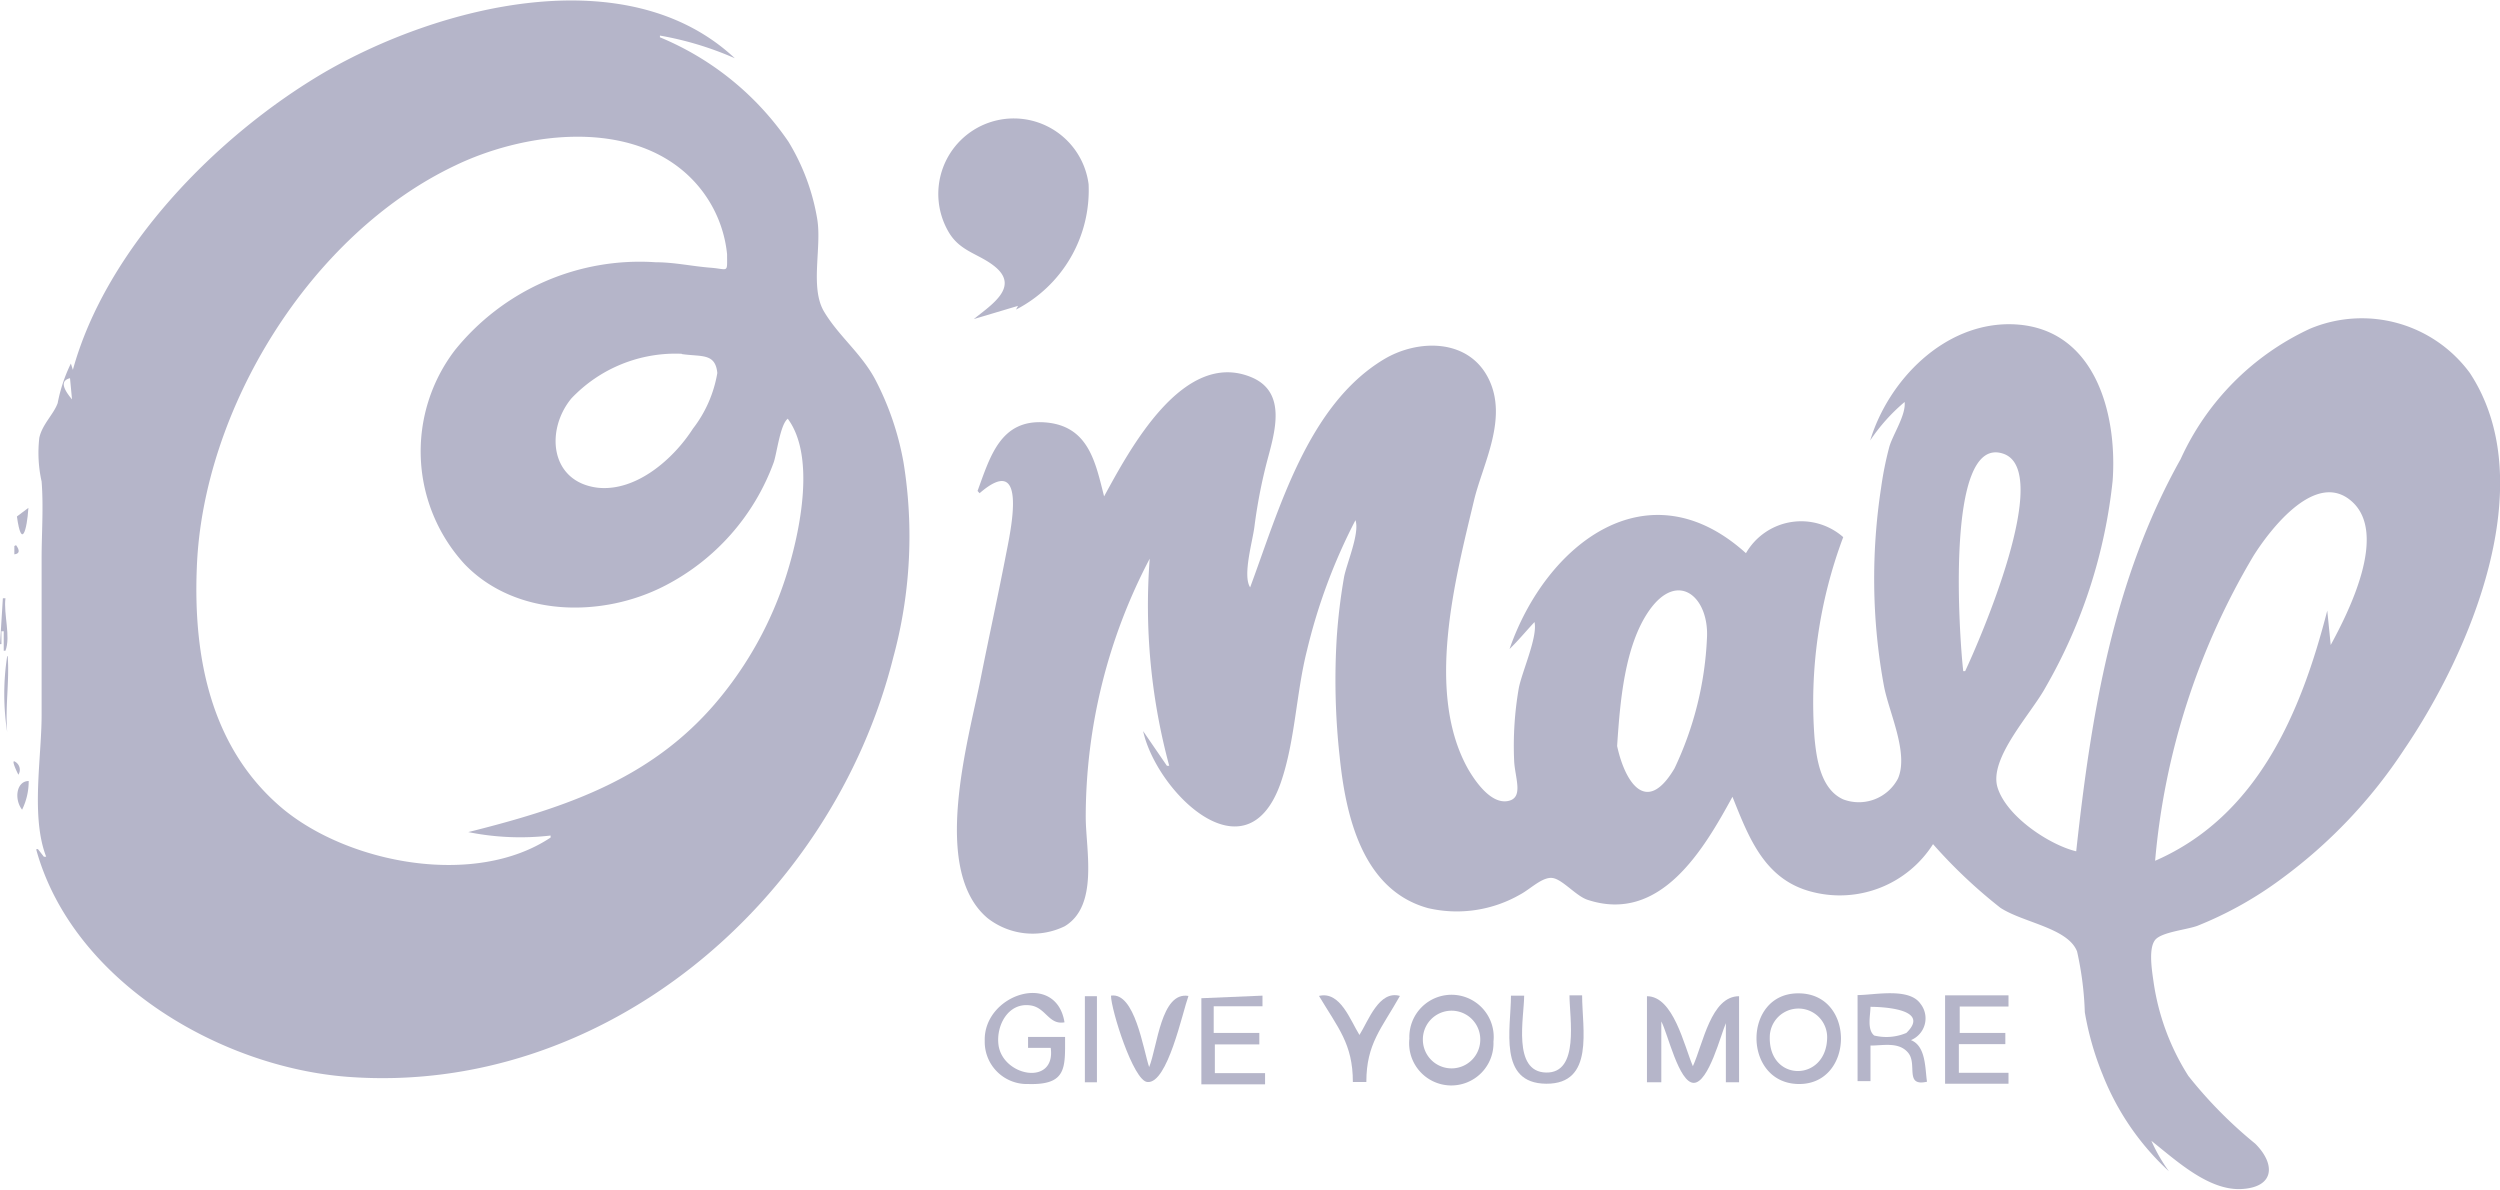 <svg xmlns="http://www.w3.org/2000/svg" viewBox="0 0 87.13 41.46"><defs><style>.cls-1{fill:#b5b5c9;}</style></defs><title>OMALL</title><g id="图层_2" data-name="图层 2"><g id="图层_1-2" data-name="图层 1"><path class="cls-1" d="M34.07,17.11c.44-1.2.8-2.5,2.34-2.39s1.77,1.41,2.07,2.58c.88-1.61,2.75-5.15,5.14-4.15,1.28.54.78,2,.52,3a18.16,18.16,0,0,0-.42,2.2c-.06.5-.42,1.71-.15,2.12,1-2.69,2-6.34,4.65-7.94,1.17-.71,2.94-.75,3.65.65s-.2,3-.5,4.27c-.66,2.76-1.7,6.7-.2,9.36.24.41.78,1.21,1.37,1.11s.25-.82.23-1.43A11.73,11.73,0,0,1,52.93,24c.1-.56.67-1.8.55-2.32-.29.31-.56.64-.87.94,1.27-3.66,4.82-6.43,8.24-3.34a2.22,2.22,0,0,1,3.39-.56,16.41,16.41,0,0,0-1,7c.07.74.22,1.79,1,2.14a1.54,1.54,0,0,0,1.91-.73c.38-.89-.32-2.31-.49-3.22a20.45,20.45,0,0,1-.34-3.5A20.93,20.93,0,0,1,65.56,17a11.84,11.84,0,0,1,.29-1.44c.13-.43.58-1.1.53-1.55a6.4,6.4,0,0,0-1.2,1.34c.64-2.1,2.57-4.09,4.91-4.05,2.89.06,3.71,3.05,3.54,5.45a18.22,18.22,0,0,1-2.33,7.19c-.5.93-2,2.49-1.68,3.51s1.82,2,2.74,2.22C72.88,24.9,73.64,20.21,76,16a9.2,9.2,0,0,1,4.5-4.54A4.67,4.67,0,0,1,86.08,13c2.53,3.85,0,9.75-2.29,13.12a17.49,17.49,0,0,1-4.28,4.51,13,13,0,0,1-2.91,1.63c-.35.14-1.27.22-1.49.5s-.13.95-.06,1.42a8.29,8.29,0,0,0,1.22,3.32,15.3,15.3,0,0,0,2.33,2.36c.72.72.67,1.52-.48,1.58s-2.28-1-3.14-1.68a5.75,5.75,0,0,0,.61,1.06,9.11,9.11,0,0,1-2.31-3.37,10.33,10.33,0,0,1-.62-2.17,11.28,11.28,0,0,0-.27-2.12c-.32-.82-1.87-1-2.67-1.52a17.64,17.64,0,0,1-2.35-2.22,3.85,3.85,0,0,1-4.19,1.67c-1.67-.41-2.22-1.87-2.8-3.32-1,1.83-2.51,4.43-5.05,3.59-.4-.13-.87-.71-1.22-.76s-.78.39-1.12.57a4.43,4.43,0,0,1-3.22.48c-2.29-.63-2.87-3.22-3.08-5.28a24.31,24.31,0,0,1-.1-4.18,20.32,20.32,0,0,1,.25-2.06c.08-.46.56-1.55.4-2a19.85,19.85,0,0,0-1.69,4.54c-.38,1.5-.41,3.17-.92,4.63-1.2,3.38-4.32.3-4.79-1.82l.83,1.21.08,0a21.41,21.41,0,0,1-.68-7.22,19.36,19.36,0,0,0-2.23,9c0,1.14.46,3.09-.73,3.81A2.55,2.55,0,0,1,34.42,32c-2-1.68-.66-6.22-.24-8.36.29-1.46.61-2.91.89-4.36.2-1,.71-3.51-.93-2.09ZM75.11,30c3.58-1.56,5.09-5.18,6-8.72h0l.12,1.2c.63-1.16,2-3.87.74-5s-2.87,1-3.43,1.89A25,25,0,0,0,75.11,30ZM56.36,26c.26,1.21,1,2.47,2,.78a11.77,11.77,0,0,0,1.13-4.52c.09-1.44-1-2.4-2-1C56.61,22.5,56.46,24.5,56.36,26Zm12.06-2.61.07,0c.47-1,3.1-7,1.32-7.58C67.75,15.13,68.31,22.44,68.42,23.36Z"/><path class="cls-1" d="M1.32,29.59l.21.27.08,0c-.54-1.39-.16-3.44-.16-4.94V19.48c0-.89.07-1.81,0-2.7a4.58,4.58,0,0,1-.08-1.52c.1-.47.5-.82.64-1.21a5.46,5.46,0,0,1,.46-1.38l.07.22c1.16-4.22,5-8.16,8.77-10.37,4-2.32,10.55-4,14.3-.49A11.3,11.3,0,0,0,23,1.24l0,.06a10.11,10.11,0,0,1,4.48,3.64,7.56,7.56,0,0,1,1,2.68c.17,1-.26,2.4.24,3.24S30,12.3,30.49,13.2a10,10,0,0,1,1,2.92,16.1,16.1,0,0,1-.36,6.8C29,31.4,21.06,38.2,12.12,37.53c-4.48-.34-9.6-3.35-10.86-7.93Zm26.14-15c-.27.19-.39,1.25-.5,1.54A7.87,7.87,0,0,1,23.2,20.4c-2.2,1.15-5.22,1.11-7-.73a5.81,5.81,0,0,1-.35-7.46,8.27,8.27,0,0,1,7-3.07c.65,0,1.27.14,1.91.19s.58.21.58-.47A4.37,4.37,0,0,0,23.86,6c-2.14-1.86-5.68-1.35-8-.23-5.07,2.41-8.79,8.51-9,14-.13,3.15.49,6.32,3,8.42,2.31,1.91,6.7,2.75,9.33,1l0-.07a9.16,9.16,0,0,1-2.87-.12c3.47-.87,6.56-1.9,8.87-4.8a12.83,12.83,0,0,0,2.31-4.46C27.89,18.4,28.41,15.89,27.46,14.6Zm-3.7-2.26a5,5,0,0,0-3.85,1.56C19,15,19.17,16.81,20.85,17c1.33.13,2.62-1,3.3-2.06A4.35,4.35,0,0,0,25,13C24.93,12.3,24.46,12.44,23.76,12.34Zm-21.32.85c-.31.08-.29.31.07.74Z"/><path class="cls-1" d="M33.94,11.12c.6-.49,1.62-1.12.72-1.84-.55-.44-1.19-.51-1.59-1.18a2.63,2.63,0,1,1,4.87-1.68,4.68,4.68,0,0,1-2.53,4.37l.07-.13Z"/><path class="cls-1" d="M60.61,37.72h-.46V35.66h0c-.17.38-.6,2.08-1.12,2.08s-.91-1.74-1.13-2.14v2.12H57.4v-3c.92,0,1.29,1.71,1.6,2.44.36-.79.63-2.44,1.61-2.44Z"/><path class="cls-1" d="M37.1,35.63c-.55.1-.65-.52-1.19-.59-.77-.11-1.2.7-1.11,1.38.15,1.1,2,1.44,1.82.1h-.79v-.38h1.29c0,1.06.07,1.68-1.28,1.64a1.47,1.47,0,0,1-1.52-1.5C34.27,34.65,36.81,33.82,37.1,35.63Z"/><path class="cls-1" d="M49.12,36.2a1.47,1.47,0,1,1,2.93.1A1.47,1.47,0,1,1,49.12,36.2Zm2.47,0a1,1,0,1,0-2,.05A1,1,0,1,0,51.59,36.22Z"/><path class="cls-1" d="M62.68,34.62c2,0,1.95,3.19,0,3.16S60.73,34.61,62.68,34.62Zm1,1.53a1,1,0,1,0-2,0C61.65,37.73,63.67,37.71,63.68,36.15Z"/><path class="cls-1" d="M66.6,36.25c.53.21.49,1,.56,1.45-.79.18-.33-.6-.65-1s-.87-.26-1.32-.26v1.24h-.45v-3c.59,0,1.79-.27,2.19.3A.82.82,0,0,1,66.6,36.25Zm-1.41-1.16c0,.28-.13.79.13,1A1.78,1.78,0,0,0,66.44,36C67.32,35.15,65.55,35.09,65.19,35.09Z"/><path class="cls-1" d="M44,34.7v.37h-1.7V36h1.59v.4H42.34v1h1.75v.39H41.87v-3Z"/><path class="cls-1" d="M67.79,34.69H70v.39h-1.7V36h1.59v.39H68.27v1H70v.38H67.79Z"/><path class="cls-1" d="M54.7,34.69h.44c0,1.17.44,3.09-1.25,3.08s-1.23-1.92-1.23-3.07h.46c0,.75-.42,2.65.76,2.68S54.7,35.48,54.7,34.69Z"/><path class="cls-1" d="M38.72,34.7c.83-.13,1.12,1.86,1.33,2.49.29-.71.41-2.64,1.37-2.48-.21.58-.73,3.07-1.43,3C39.5,37.68,38.72,35.18,38.72,34.7Z"/><path class="cls-1" d="M47.62,37.71h-.47c0-1.33-.52-1.89-1.18-3,.74-.18,1.09.85,1.41,1.36.31-.49.68-1.57,1.41-1.36C48.15,35.85,47.62,36.37,47.62,37.71Z"/><path class="cls-1" d="M38.23,37.72h-.42v-3h.42Z"/><path class="cls-1" d="M.25,25.51a8.65,8.65,0,0,1,0-2.64H.27C.33,23.77.18,24.59.25,25.51Z"/><path class="cls-1" d="M.59,18l.4-.3C.94,18.48.75,19.16.59,18Z"/><path class="cls-1" d="M1,27.22a2.25,2.25,0,0,1-.23,1C.48,27.84.58,27.22,1,27.22Z"/><path class="cls-1" d="M.05,22v.45H0l.1-1.6H.19c-.07.55.19,1.34,0,1.83l-.06,0V22Z"/><path class="cls-1" d="M.64,27s-.29-.57-.11-.45A.32.32,0,0,1,.64,27Z"/><path class="cls-1" d="M.56,19c.14.19.12.3-.06.32l0-.29Z"/></g></g></svg>